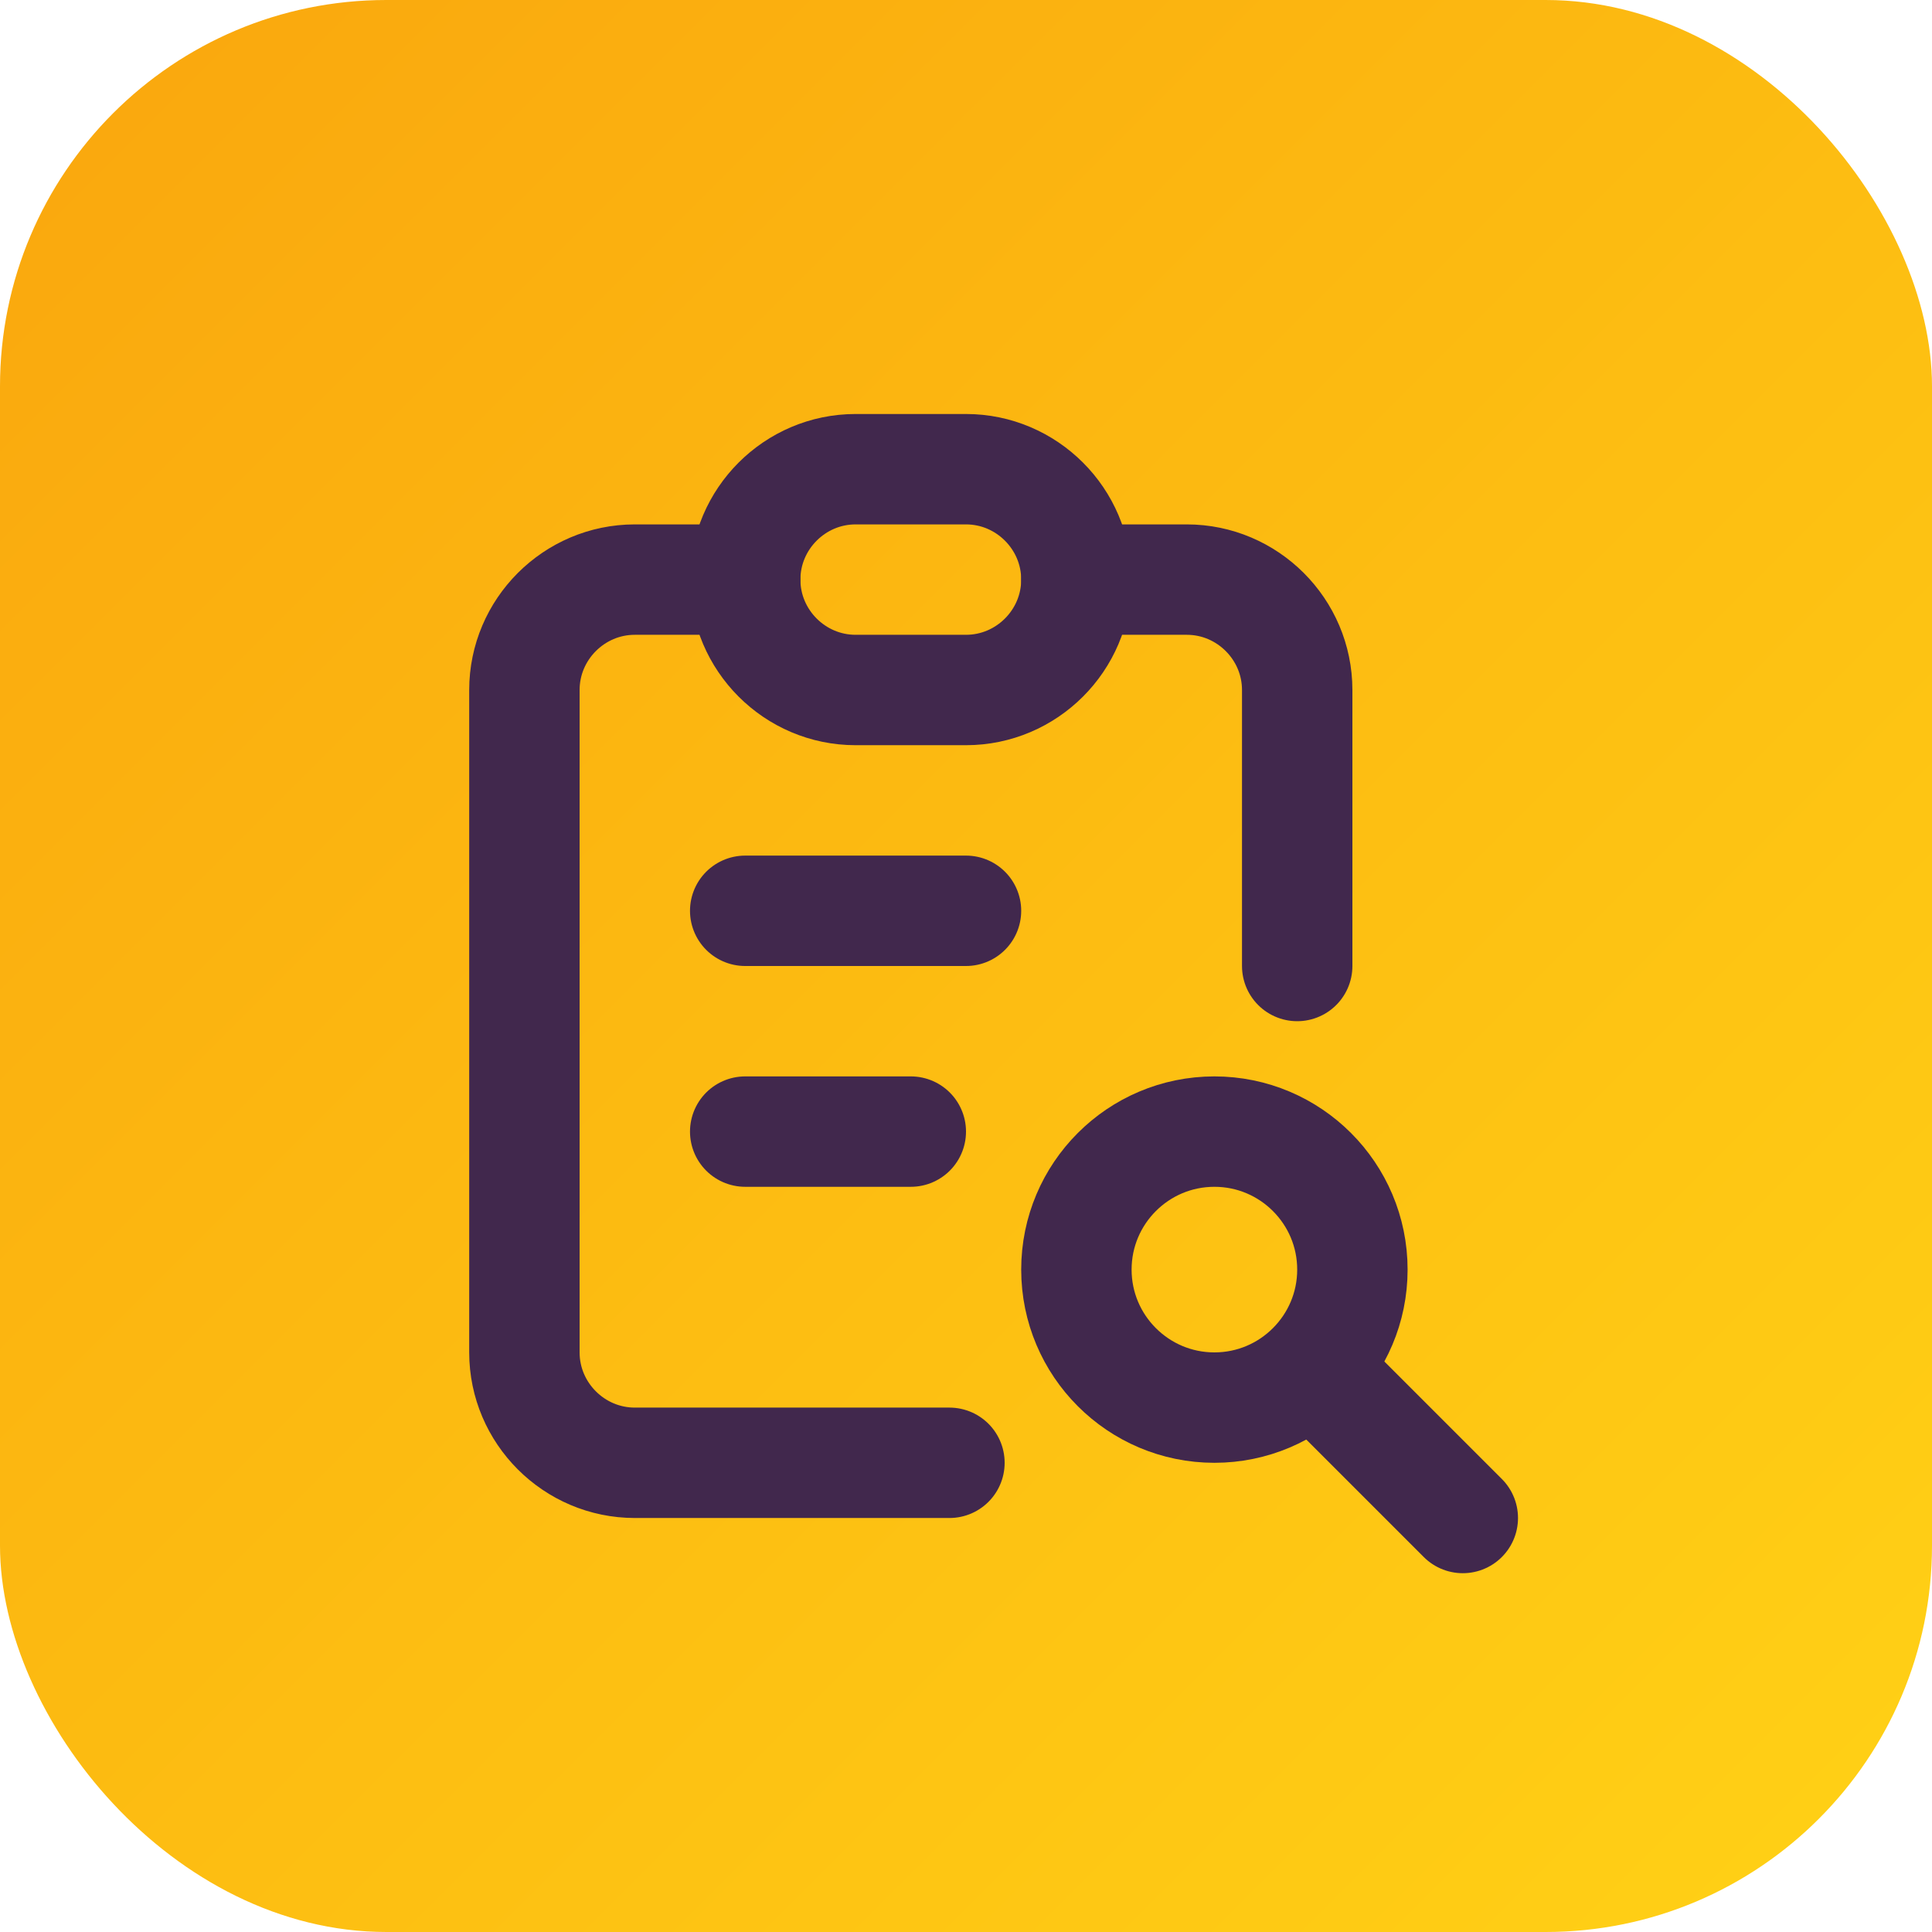 <?xml version="1.0" encoding="UTF-8"?>
<svg xmlns="http://www.w3.org/2000/svg" xmlns:xlink="http://www.w3.org/1999/xlink" viewBox="0 0 35 35">
  <defs>
    <style>
      .cls-1, .cls-2 {
        stroke-width: 0px;
      }

      .cls-1, .cls-3 {
        fill: none;
      }

      .cls-2 {
        fill: url(#linear-gradient);
      }

      .cls-3 {
        stroke: #41284d;
        stroke-linecap: round;
        stroke-linejoin: round;
        stroke-width: 2px;
      }
    </style>
    <linearGradient id="linear-gradient" x1="2.05" y1="2.05" x2="32.95" y2="32.95" gradientUnits="userSpaceOnUse">
      <stop offset="0" stop-color="#faa90e"/>
      <stop offset="1" stop-color="#ffcf15"/>
    </linearGradient>
  </defs>
  <g id="Layer_2" data-name="Layer 2">
    <rect class="cls-2" width="35" height="35" rx="7" ry="7"/>
  </g>
  <g id="Layer_1" data-name="Layer 1">
    <g>
      <path class="cls-1" d="m5.5,5.5h24v24H5.5V5.5Z"/>
      <path class="cls-3" d="m13.5,10.5h-2c-1.1,0-2,.9-2,2v12c0,1.1.9,2,2,2h5.7"/>
      <path class="cls-3" d="m23.5,17.5v-5c0-1.1-.9-2-2-2h-2"/>
      <path class="cls-3" d="m13.5,10.5c0-1.1.9-2,2-2h2c1.1,0,2,.9,2,2h0c0,1.1-.9,2-2,2h-2c-1.1,0-2-.9-2-2Z"/>
      <path class="cls-3" d="m13.5,16.5h4"/>
      <path class="cls-3" d="m13.5,20.5h3"/>
      <path class="cls-3" d="m19.5,23c0,1.38,1.12,2.5,2.5,2.5s2.5-1.12,2.5-2.5-1.12-2.5-2.5-2.5-2.5,1.12-2.5,2.5"/>
      <path class="cls-3" d="m24,25l2.5,2.5"/>
    </g>
  </g>
</svg>